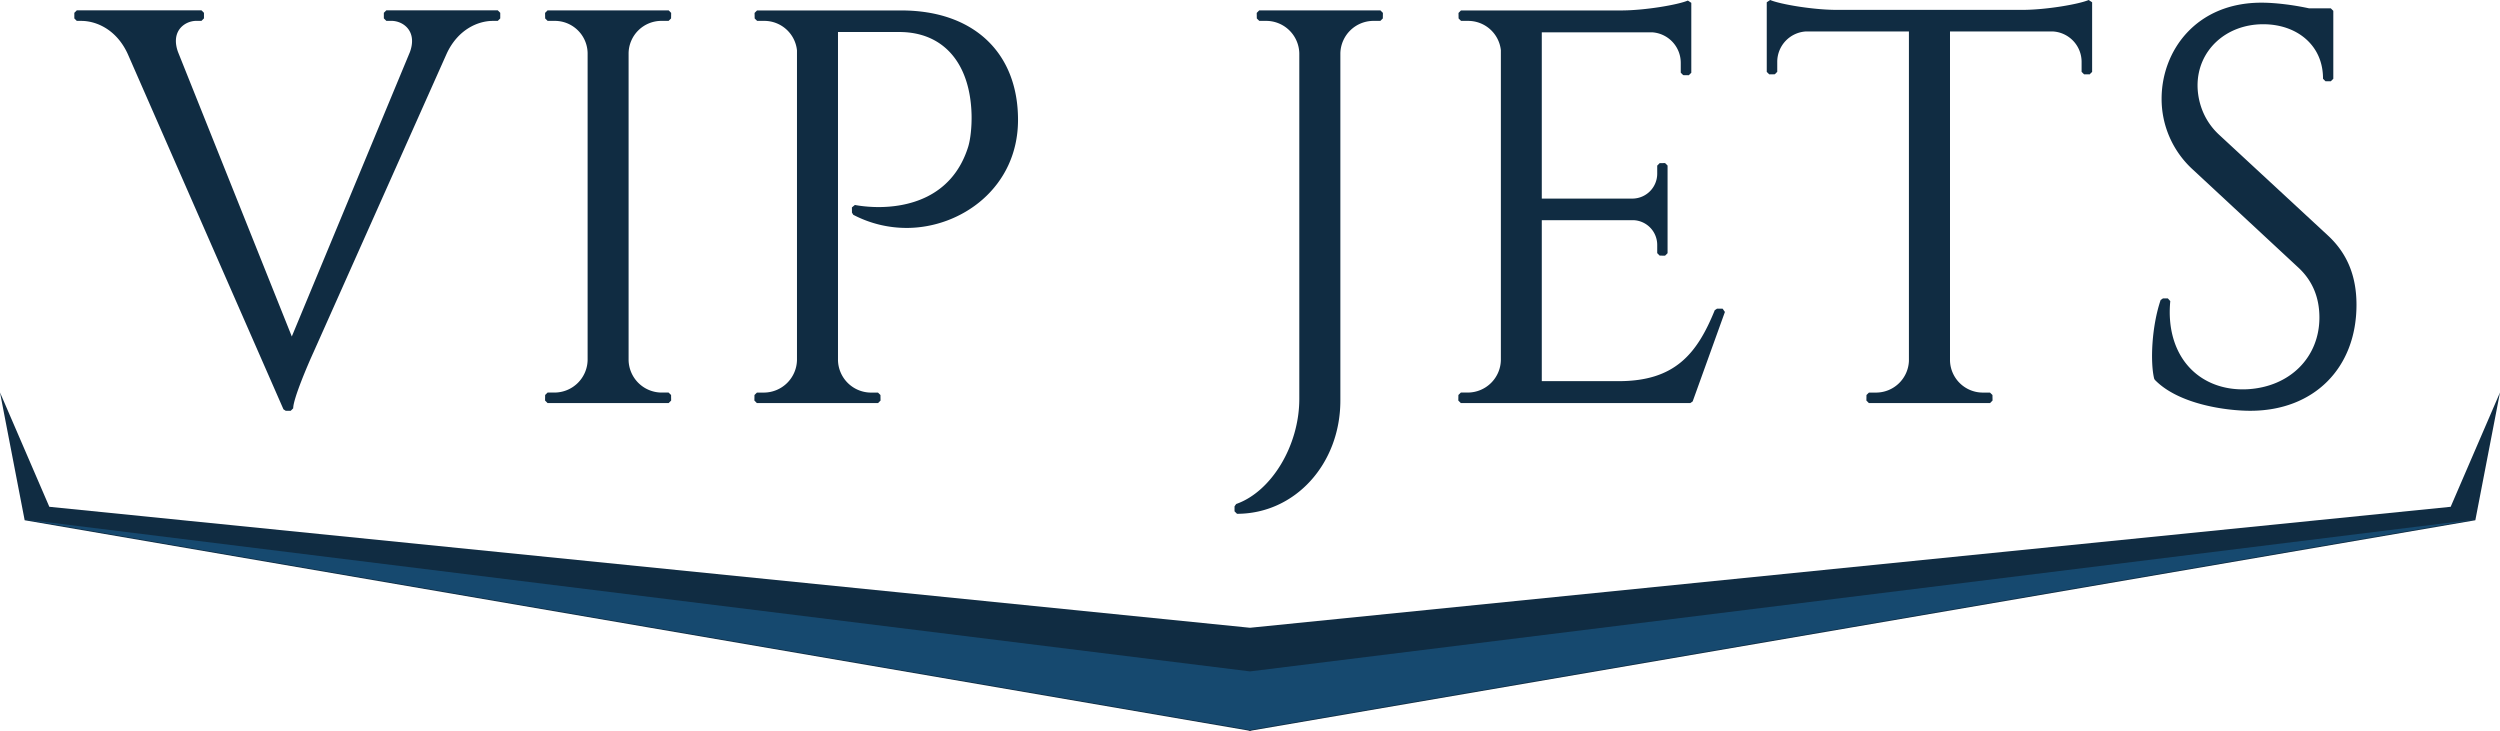 <svg xmlns="http://www.w3.org/2000/svg" width="170.996" height="50" viewBox="0 0 170.996 50"><path fill="#102C42" d="M170.996 26.842l-3.374 7.822-82.124 8.274-82.124-8.274L0 26.842l1.687 8.742 83.734 14.389V50l.077-.013.077.013v-.027l83.734-14.389z"/><path fill="#16496F" d="M85.498 45.923L1.687 35.528l83.734 14.389v.027l.077-.014.077.014v-.027l83.734-14.389z"/><g fill="#102C42"><path d="M34.046.877v.383h-.333c-1.154 0-2.549.68-3.318 2.347l-9.108 20.42s-1.402 3.068-1.402 3.901h-.341L8.898 3.635C8.132 1.947 6.73 1.26 5.556 1.26h-.303V.877h8.529v.379h-.332c-.978 0-1.982.85-1.431 2.364l7.937 19.844 8.239-19.841c.553-1.516-.461-2.366-1.439-2.366h-.333v-.38h7.623z"/><path d="M19.884 28.097h-.341l-.155-.101L8.743 3.703c-.761-1.677-2.145-2.274-3.187-2.274h-.303l-.169-.169V.877l.169-.169h8.529l.169.169v.379l-.169.169h-.332c-.477 0-.929.225-1.182.585-.282.403-.313.939-.09 1.551l7.781 19.454 8.08-19.458c.22-.604.189-1.139-.093-1.542-.254-.364-.71-.59-1.19-.59h-.333l-.169-.169V.877l.169-.169h7.624l.169.169v.383l-.169.169h-.333c-1.028 0-2.4.59-3.165 2.248l-9.107 20.418c-.386.846-1.388 3.179-1.388 3.833l-.17.169zm-.231-.338h.075c.139-1.026 1.35-3.684 1.405-3.803L30.24 3.537c.832-1.804 2.339-2.447 3.472-2.447h.164v-.044h-7.285v.041h.164c.588 0 1.15.281 1.467.734.243.347.462.951.131 1.859l-8.242 19.848-.313-.002-7.937-19.844c-.333-.915-.113-1.519.129-1.866.32-.457.865-.729 1.459-.729h.164v-.041H5.422v.045h.134c1.147 0 2.668.65 3.496 2.474l10.601 24.194zm26.085-.361H37.45l.006-.379h.479a2.427 2.427 0 0 0 2.426-2.382V3.625a2.426 2.426 0 0 0-2.425-2.366h-.479L37.451.88h8.286l-.006.379h-.479a2.427 2.427 0 0 0-2.426 2.358v21.021a2.427 2.427 0 0 0 2.426 2.382h.479l.007.378z"/><path d="M45.738 27.567H37.45l-.169-.172.006-.379.169-.166h.479a2.269 2.269 0 0 0 2.257-2.216V3.625a2.244 2.244 0 0 0-2.256-2.197h-.479l-.169-.167-.006-.379.169-.171h8.286l.169.171-.006.379-.169.167h-.479a2.247 2.247 0 0 0-2.257 2.194v21.016a2.27 2.27 0 0 0 2.257 2.213h.479l.169.166.006.379-.168.171zm-8.116-.338h7.944l-.001-.041h-.312a2.61 2.61 0 0 1-2.595-2.548V3.617a2.584 2.584 0 0 1 2.595-2.527h.312l.001-.041h-7.943v.041h.313a2.581 2.581 0 0 1 2.595 2.531v21.017a2.61 2.61 0 0 1-2.595 2.551h-.313l-.001.04zM61.651.884c4.843 0 7.811 2.78 7.811 7.315 0 5.773-6.267 8.848-11.02 6.343l-.004-.358s6.231 1.344 7.941-4.081c.168-.533.265-1.447.243-2.285-.095-3.479-1.885-5.798-5.107-5.798h-4.367v22.619a2.427 2.427 0 0 0 2.426 2.382h.479l.006.378h-8.292l.006-.378h.479a2.43 2.43 0 0 0 2.428-2.382V3.442a2.427 2.427 0 0 0-2.415-2.183h-.479L51.78.883l9.871.001z"/><path d="M60.06 27.568h-8.292l-.169-.172.006-.378.169-.166h.479a2.274 2.274 0 0 0 2.259-2.217V3.442a2.248 2.248 0 0 0-2.246-2.014h-.479l-.169-.166-.006-.377.169-.171 9.87.001c4.922 0 7.98 2.868 7.98 7.484 0 4.626-3.876 7.391-7.624 7.391a7.857 7.857 0 0 1-3.644-.898l-.09-.148-.004-.358.205-.167c.007.001.681.144 1.626.144 1.801 0 4.991-.534 6.118-4.11.163-.516.257-1.411.235-2.229-.096-3.528-1.942-5.634-4.938-5.634h-4.198v22.45a2.268 2.268 0 0 0 2.257 2.213h.479l.169.166.006.378-.168.171zm-8.12-.338h7.948l-.001-.04h-.313a2.61 2.61 0 0 1-2.595-2.548V2.02l.169-.169h4.367c3.202 0 5.174 2.229 5.276 5.963.023.852-.078 1.792-.25 2.34-1.192 3.782-4.547 4.347-6.44 4.347a9.544 9.544 0 0 1-1.49-.113v.052a7.513 7.513 0 0 0 3.397.813c3.581 0 7.286-2.638 7.286-7.053 0-4.475-2.857-7.146-7.642-7.146l-9.698-.001v.039h.313a2.588 2.588 0 0 1 2.583 2.335l.001 21.213a2.613 2.613 0 0 1-2.597 2.551h-.314v.039zM94.42.88l-.006.378h-.479a2.427 2.427 0 0 0-2.425 2.374v23.762c0 4.246-3.036 7.58-6.9 7.58v-.341c2.481-.872 4.43-4.092 4.43-7.346V3.641a2.428 2.428 0 0 0-2.427-2.382h-.479L86.127.88h8.293z"/><path d="M84.609 35.143l-.169-.169v-.341l.113-.16c2.421-.85 4.317-4.007 4.317-7.186V3.641a2.27 2.27 0 0 0-2.258-2.213h-.479l-.169-.166-.006-.379.169-.172h8.293l.169.171-.006.379-.169.167h-.479a2.27 2.27 0 0 0-2.256 2.208v23.758c-.001 4.346-3.106 7.749-7.07 7.749zm.169-.392v.051c3.693-.096 6.562-3.314 6.562-7.408V3.632a2.61 2.61 0 0 1 2.594-2.542h.313l.001-.041h-7.949v.041h.312a2.61 2.61 0 0 1 2.596 2.548v23.649c.001 3.265-1.935 6.512-4.429 7.464zm30.839-7.353H99.915l.006-.378h.479a2.427 2.427 0 0 0 2.426-2.382V3.429a2.427 2.427 0 0 0-2.413-2.17h-.479l-.006-.376h11.069c1.632-.016 3.813-.393 4.516-.689v4.783l-.383-.006v-.676a2.259 2.259 0 0 0-2.121-2.254h-7.722v11.71h6.401a1.866 1.866 0 0 0 1.832-1.866v-.558l.37-.005v5.995l-.37-.004v-.558a1.866 1.866 0 0 0-1.793-1.865h-6.44v11.349h5.432c4.014 0 5.555-2.076 6.724-4.96h.379l-2.205 6.119z"/><path d="M115.617 27.567H99.915l-.169-.171.006-.379.169-.167h.479a2.269 2.269 0 0 0 2.257-2.215V3.429a2.249 2.249 0 0 0-2.244-2h-.479l-.169-.167-.006-.376.169-.172h11.069c1.568-.015 3.758-.384 4.45-.676l.235.156v4.783l-.172.169-.382-.006-.167-.169v-.676a2.09 2.09 0 0 0-1.962-2.085h-7.543v11.373h6.232a1.705 1.705 0 0 0 1.663-1.697v-.558l.167-.169.37-.005.171.169v5.995l-.171.169-.37-.004-.167-.169v-.558c0-.916-.716-1.661-1.63-1.697h-6.265V26.07h5.263c3.83 0 5.353-1.857 6.568-4.854l.156-.105h.379l.159.226-2.205 6.12-.159.11zm-15.531-.338h15.413l2.083-5.781h-.024c-1.228 2.982-2.878 4.96-6.838 4.96h-5.432l-.169-.169V14.89l.169-.169h6.44a2.031 2.031 0 0 1 1.962 2.035v.391h.032v-5.652h-.032v.391a2.046 2.046 0 0 1-1.998 2.035h-6.404l-.169-.169V2.041l.169-.169h7.722a2.433 2.433 0 0 1 2.29 2.423v.509h.045V.434c-.889.287-2.845.603-4.345.617h-10.9l.001.039h.312a2.59 2.59 0 0 1 2.581 2.321l.001 21.227a2.61 2.61 0 0 1-2.595 2.551h-.313l-.001.04zM138.367.845c1.637-.008 3.852-.39 4.562-.689v4.762l-.381-.006v-.675a2.258 2.258 0 0 0-2.16-2.256h-7.179v22.688a2.428 2.428 0 0 0 2.425 2.352h.479l.006.378h-8.292l.006-.378h.479a2.427 2.427 0 0 0 2.424-2.321V1.981h-7.184a2.26 2.26 0 0 0-2.16 2.256v.675l-.381.006V.156c.709.299 2.924.681 4.562.689h12.794z"/><path d="M136.119 27.568h-8.292l-.169-.172.006-.378.169-.166h.479a2.254 2.254 0 0 0 2.255-2.16V2.15h-7.015a2.083 2.083 0 0 0-1.991 2.087v.675l-.166.169-.381.005-.171-.169V.156l.234-.156c.705.297 2.919.667 4.497.676h12.793c1.577-.008 3.791-.378 4.496-.676l.235.156v4.762l-.172.169-.381-.005-.167-.169v-.676a2.083 2.083 0 0 0-1.998-2.087h-7.003v22.519a2.247 2.247 0 0 0 2.256 2.183h.479l.169.166.006.378-.168.172zm-8.121-.338h7.949l-.001-.04h-.312a2.585 2.585 0 0 1-2.595-2.516V1.981l.169-.169h7.179a2.424 2.424 0 0 1 2.329 2.425v.508l.043.001V.396c-.901.292-2.881.609-4.392.617h-12.795c-1.511-.008-3.492-.325-4.393-.617v4.35l.043-.001v-.508a2.422 2.422 0 0 1 2.322-2.425h7.191l.169.169V24.7a2.592 2.592 0 0 1-2.593 2.49h-.313v.04zm31.11-11.002c1.514 1.398 1.903 3.088 1.903 4.618 0 4.189-2.737 7.083-7.093 7.083-1.856 0-4.924-.53-6.413-2.069-.283-1.169-.14-3.582.438-5.28h.333c-.381 3.903 2.09 6.401 5.461 6.214 2.766-.154 5.076-2.049 5.076-5.076 0-1.48-.54-2.651-1.486-3.53l-7.255-6.739c-1.532-1.398-2.053-3.228-2.053-4.694 0-3.193 2.339-6.401 6.657-6.401.995 0 2.243.169 3.249.389h1.5v4.645h-.365c.009-2.423-1.901-3.9-4.261-3.9-2.791 0-4.659 2.048-4.659 4.356 0 .988.332 2.387 1.525 3.493l7.443 6.891z"/><path d="M153.918 28.097c-1.665 0-4.915-.446-6.534-2.12l-.043-.078c-.278-1.15-.166-3.584.442-5.375l.16-.115h.333l.168.186c-.176 1.805.277 3.404 1.275 4.504.966 1.065 2.396 1.611 4.009 1.524 2.894-.161 4.916-2.179 4.916-4.907 0-1.378-.482-2.524-1.432-3.406l-7.255-6.739a6.53 6.53 0 0 1-2.107-4.818c0-3.265 2.345-6.57 6.826-6.57.924 0 2.144.145 3.267.389h1.482l.169.169v4.647l-.169.169h-.365l-.169-.169c.004-1.013-.343-1.899-1.004-2.562-.75-.754-1.848-1.168-3.088-1.168-2.56 0-4.49 1.8-4.49 4.187 0 .604.143 2.139 1.471 3.369l7.443 6.891c1.317 1.216 1.957 2.767 1.957 4.742 0 4.336-2.919 7.25-7.262 7.25zm-6.259-2.322c1.354 1.363 4.186 1.984 6.259 1.984 4.206 0 6.923-2.714 6.923-6.914 0-1.875-.604-3.346-1.848-4.494L151.55 9.46c-1.426-1.32-1.58-2.969-1.58-3.617 0-2.537 2.121-4.525 4.828-4.525 1.332 0 2.513.45 3.328 1.268.688.691 1.066 1.598 1.1 2.632h.029V.91l-1.368-.004c-1.105-.241-2.306-.385-3.212-.385-4.259 0-6.488 3.135-6.488 6.232 0 .826.195 2.923 1.998 4.569l7.257 6.74c1.022.948 1.54 2.178 1.54 3.654 0 2.917-2.153 5.073-5.235 5.244-1.717.097-3.242-.492-4.278-1.634-1.028-1.134-1.514-2.754-1.377-4.579h-.026c-.541 1.677-.649 3.951-.407 5.028z"/></g></svg>